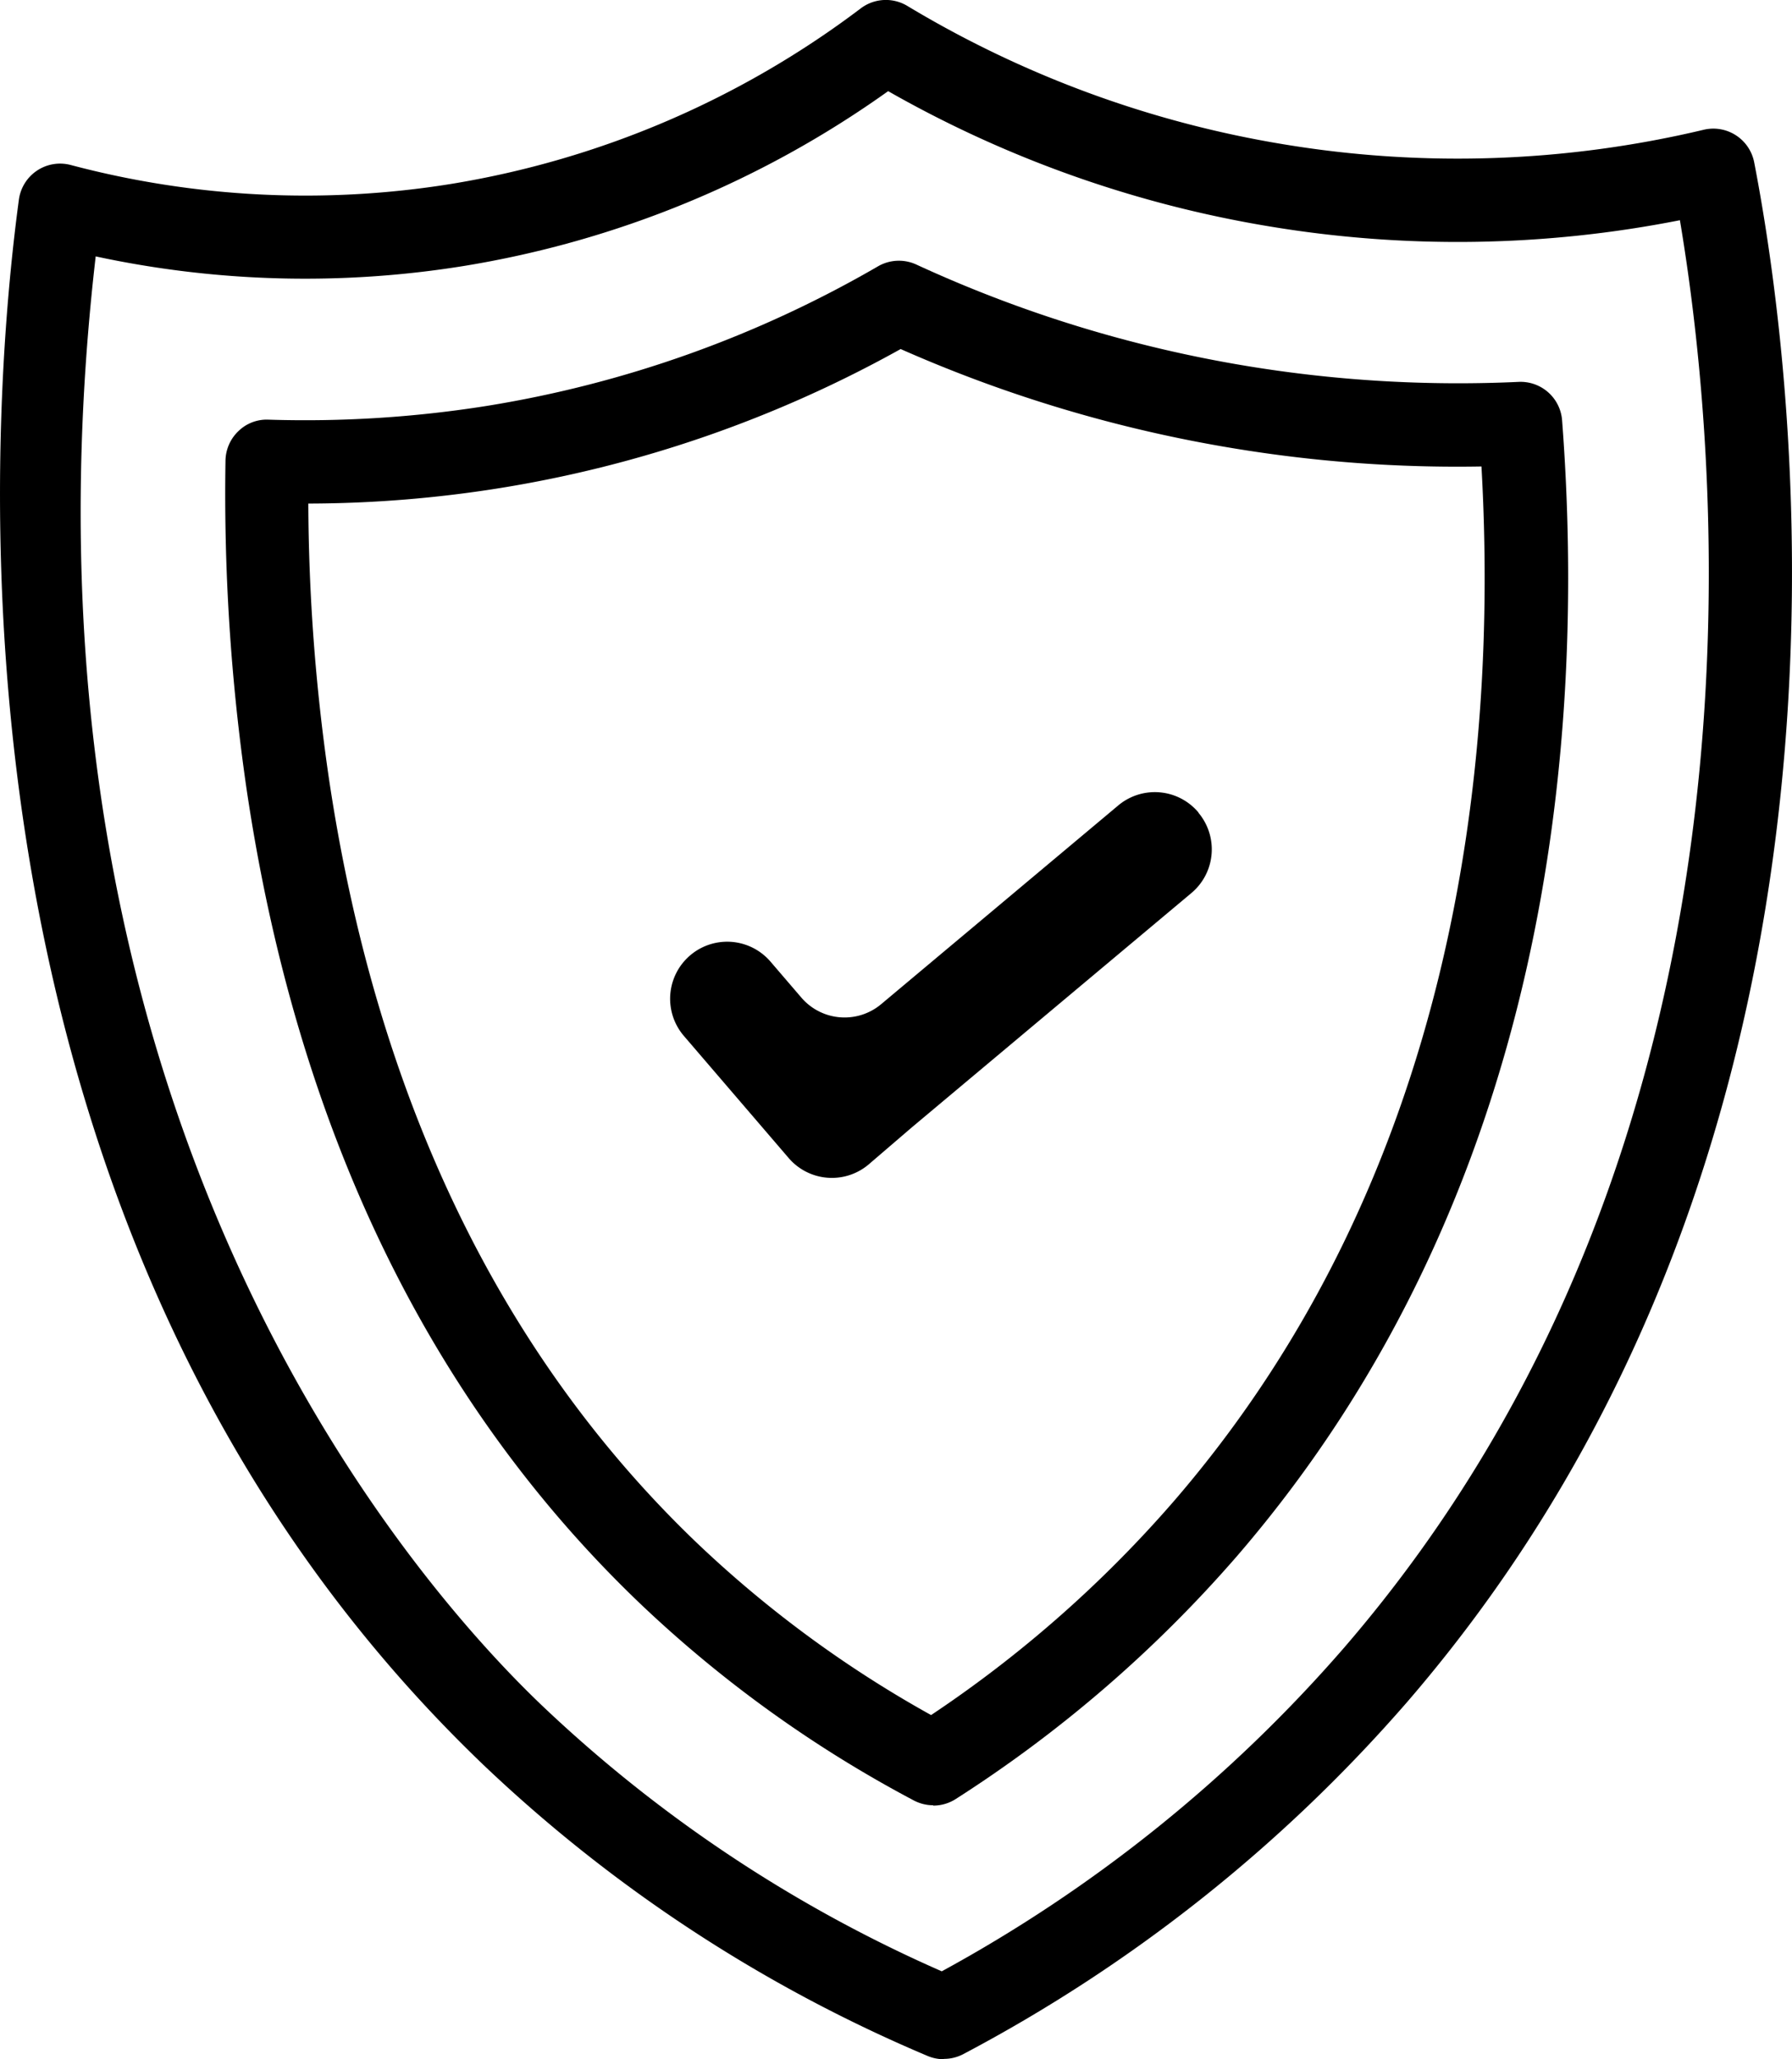 <svg xmlns="http://www.w3.org/2000/svg" xmlns:xlink="http://www.w3.org/1999/xlink" width="37.105" height="42.631" viewBox="0 0 37.105 42.631">
  <defs>
    <clipPath id="clip-path">
      <rect id="長方形_3362" data-name="長方形 3362" width="37.105" height="42.631" fill="none"/>
    </clipPath>
  </defs>
  <g id="グループ_2266" data-name="グループ 2266" clip-path="url(#clip-path)">
    <path id="パス_980" data-name="パス 980" d="M19.543,42.631a.867.867,0,0,1-.339-.069,30.6,30.6,0,0,1-9.2-6.03C-1.487,25.519-.258,8.949.391,4.134a.861.861,0,0,1,1.074-.718,18.963,18.963,0,0,0,7.868.393A19.186,19.186,0,0,0,17.822.174a.862.862,0,0,1,.964-.052,22.049,22.049,0,0,0,7.785,2.864,22.024,22.024,0,0,0,8.707-.3.862.862,0,0,1,1.044.674c.874,4.512,2.939,20.144-7.184,31.874a31.881,31.881,0,0,1-9.19,7.29.859.859,0,0,1-.406.1M1.981,5.311C-.057,22.954,8.488,32.691,11.2,35.287A28.8,28.8,0,0,0,19.5,40.811a30.079,30.079,0,0,0,8.331-6.7c9.052-10.489,7.826-24.359,6.953-29.552a23.742,23.742,0,0,1-8.5.128,23.765,23.765,0,0,1-7.894-2.8,20.9,20.9,0,0,1-8.79,3.62,20.629,20.629,0,0,1-7.624-.2" transform="translate(0 0)"/>
    <path id="パス_981" data-name="パス 981" d="M25.472,44.5a.86.86,0,0,1-.4-.1,25.525,25.525,0,0,1-5.692-4.1c-4.357-4.176-7.091-9.847-8.125-16.855a42.443,42.443,0,0,1-.434-6.781.863.863,0,0,1,.267-.611.838.838,0,0,1,.622-.238,24.016,24.016,0,0,0,4.517-.284,23.631,23.631,0,0,0,8.106-2.891.864.864,0,0,1,.793-.036,26.7,26.7,0,0,0,6.843,2.1,26.952,26.952,0,0,0,5.628.329.862.862,0,0,1,.9.8c.5,6.583-.259,16-6.724,23.5a26.85,26.85,0,0,1-5.83,5.037.86.86,0,0,1-.466.137M12.536,17.551a40.283,40.283,0,0,0,.419,5.641c.977,6.62,3.538,11.957,7.612,15.863a23.727,23.727,0,0,0,4.864,3.578A25.056,25.056,0,0,0,30.462,38.2c5.817-6.74,6.716-15.216,6.365-21.416a28.384,28.384,0,0,1-5.146-.378,28.43,28.43,0,0,1-6.88-2.053,25.3,25.3,0,0,1-8.307,2.88,25.392,25.392,0,0,1-3.959.319" transform="translate(-6.152 -7.127)"/>
    <path id="パス_982" data-name="パス 982" d="M43.137,38.473h0a1.179,1.179,0,0,0-1.661-.147l-4.91,4.115a1.179,1.179,0,0,1-1.652-.136l-.641-.747A1.179,1.179,0,1,0,32.483,43.1l2.168,2.526a1.179,1.179,0,0,0,1.663.127l.885-.76,5.791-4.853a1.179,1.179,0,0,0,.147-1.661" transform="translate(-18.321 -21.652)"/>
  </g>
</svg>
